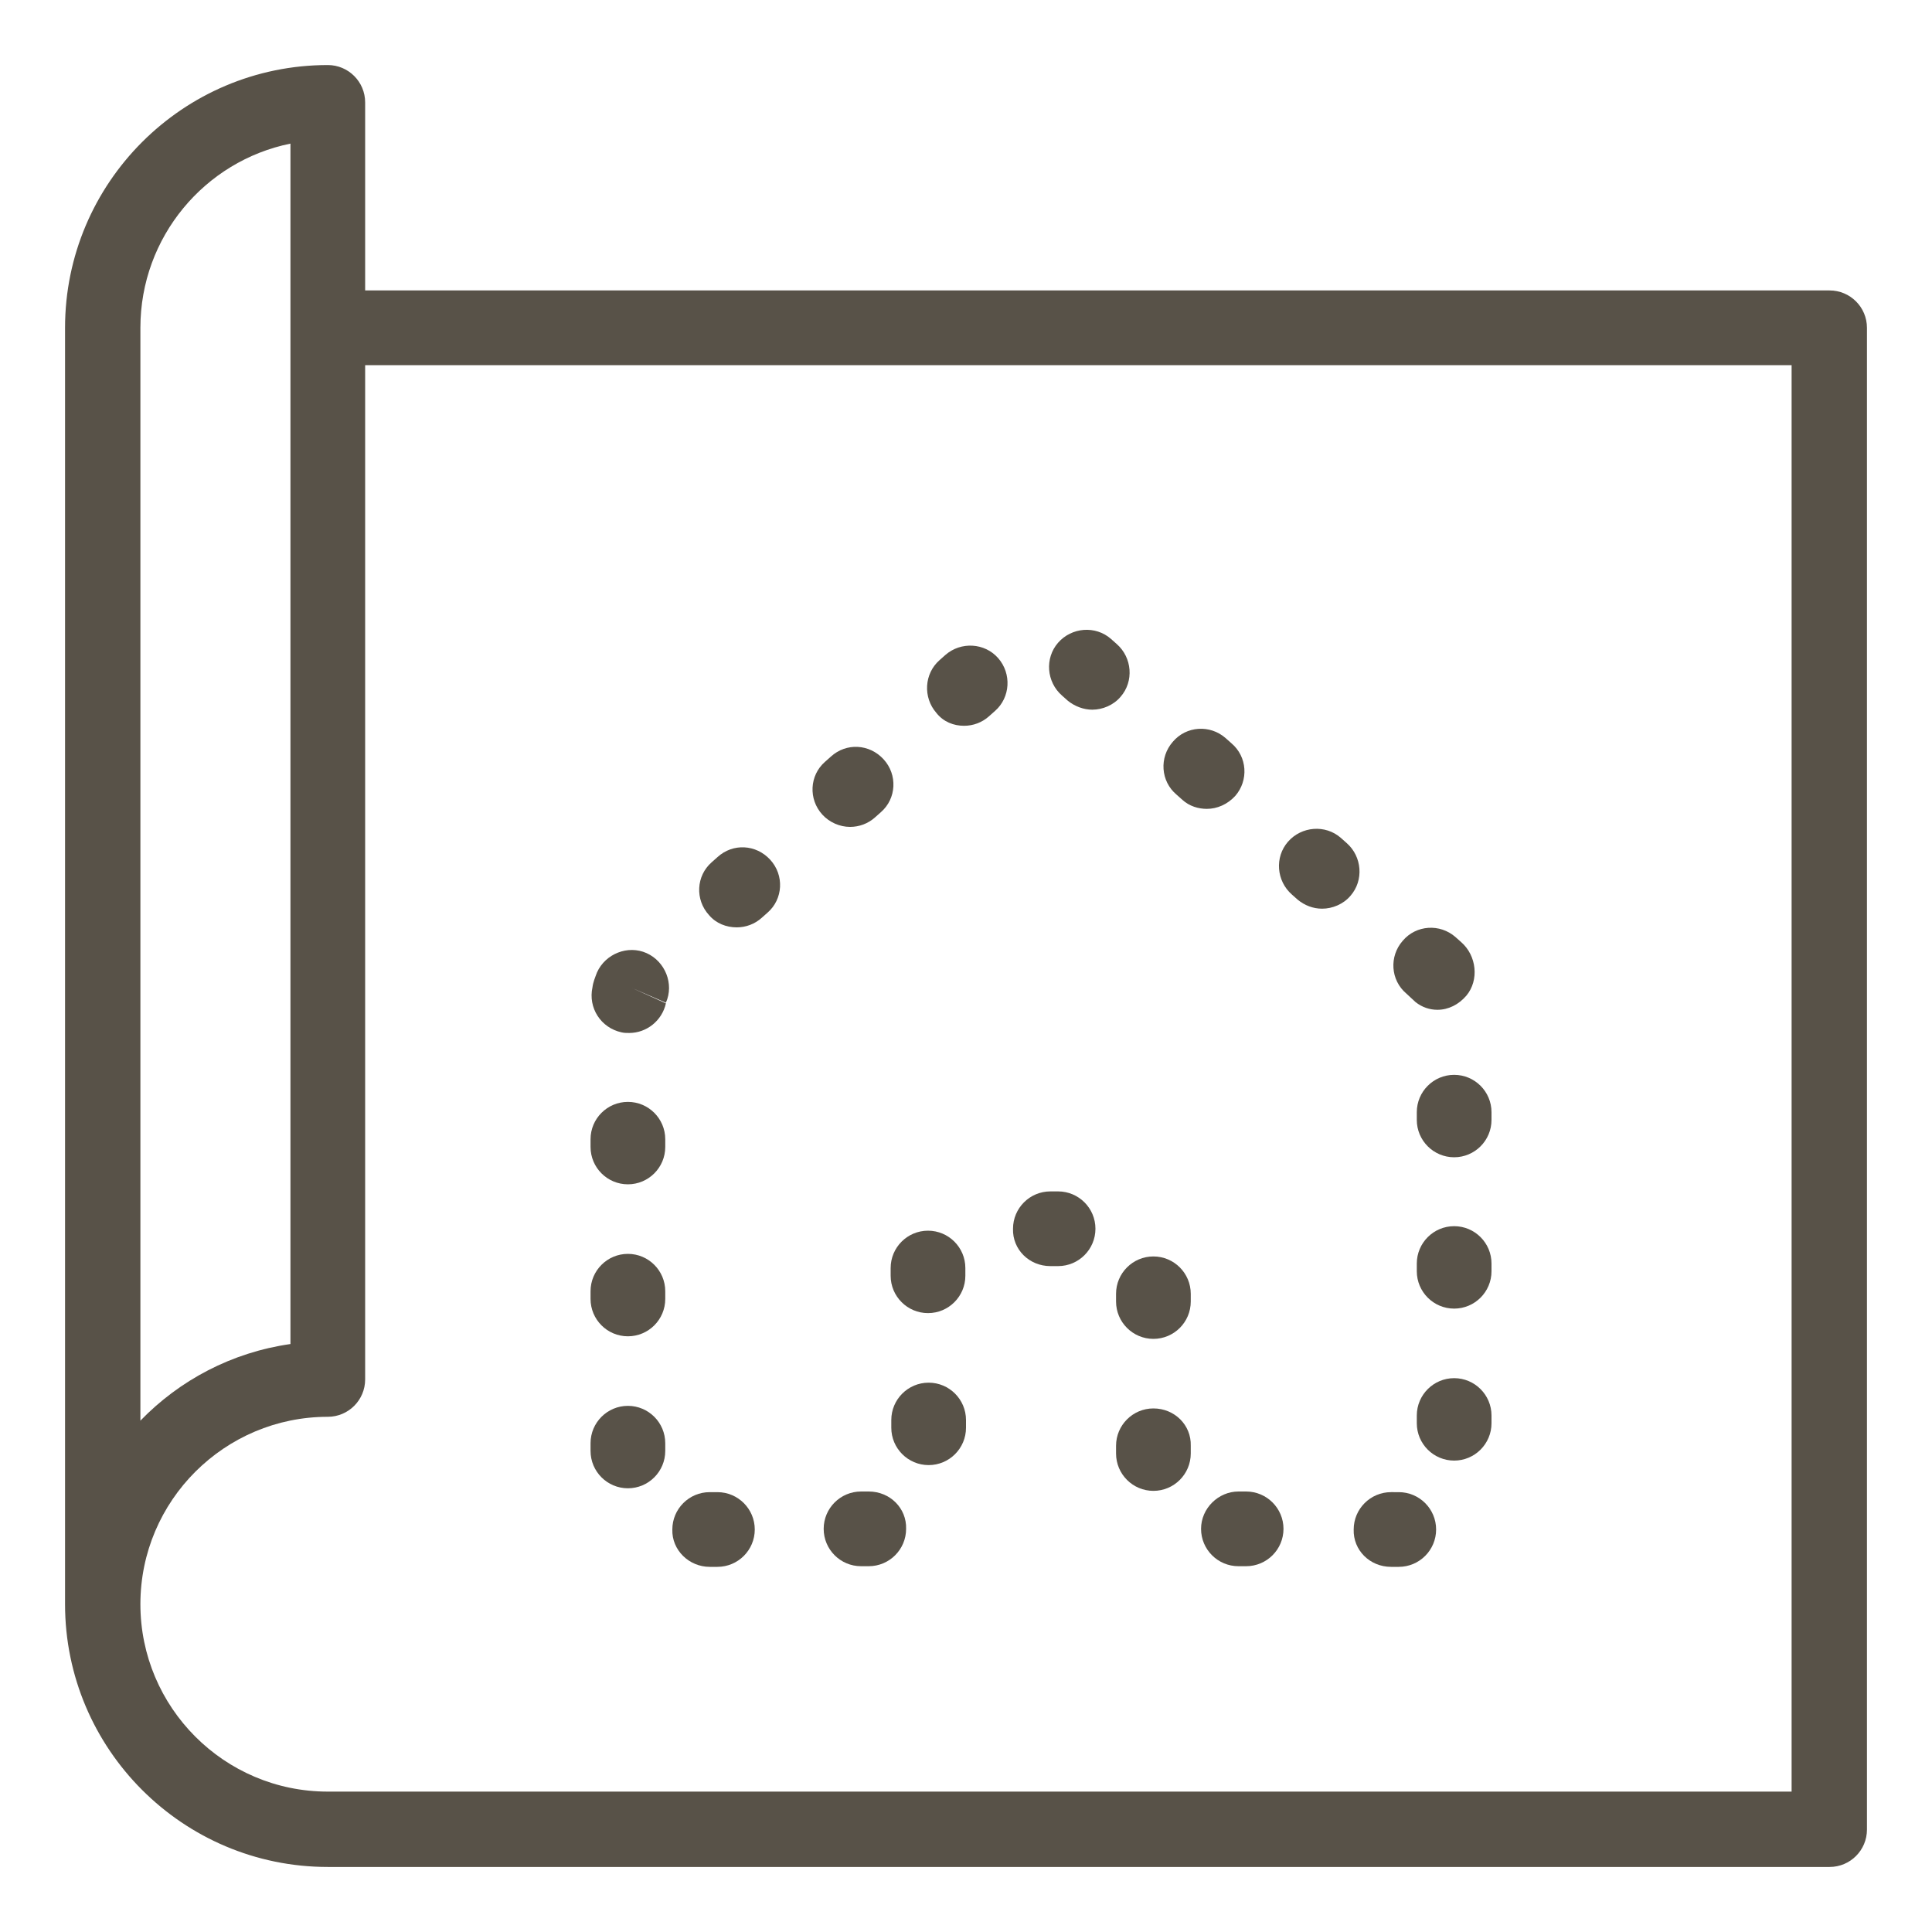 <?xml version="1.0" encoding="utf-8"?>
<!-- Generator: Adobe Illustrator 25.2.3, SVG Export Plug-In . SVG Version: 6.00 Build 0)  -->
<svg version="1.1" id="Layer_1" xmlns="http://www.w3.org/2000/svg" xmlns:xlink="http://www.w3.org/1999/xlink" x="0px" y="0px"
	 viewBox="0 0 300 300" style="enable-background:new 0 0 300 300;" xml:space="preserve">
<style type="text/css">
	.st0{fill:#010101;}
	.st1{fill:#585248;}
	.st2{fill:none;stroke:#010101;stroke-linecap:round;stroke-linejoin:round;stroke-miterlimit:10;}
	.st3{fill:#585248;stroke:#010101;stroke-linecap:round;stroke-linejoin:round;stroke-miterlimit:10;}
</style>
<g>
	<path class="st1" d="M284.1,45.1H56.7V15.9c0-3.2-2.6-5.8-5.8-5.8c-22.5,0-40.8,18.3-40.8,40.8v198.2c0,22.5,18.3,40.8,40.8,40.8
		h233.2c3.2,0,5.8-2.6,5.8-5.8V50.9C289.9,47.7,287.3,45.1,284.1,45.1z M21.8,50.9c0-14.1,10-25.9,23.3-28.6v186.4
		c-9.1,1.3-17.2,5.6-23.3,11.9V50.9z M278.2,278.2H50.9c-16.1,0-29.1-13.1-29.1-29.1c0-16.1,13.1-29.1,29.1-29.1
		c3.2,0,5.8-2.6,5.8-5.8V56.7h221.5V278.2z"/>
	<path class="st1" d="M183.6,124.2c1.1,1,2.5,1.4,3.8,1.4c1.6,0,3.2-0.7,4.4-2c2.1-2.4,1.9-6.1-0.6-8.2l-0.9-0.8
		c-2.4-2.1-6.1-1.9-8.2,0.6c-2.1,2.4-1.9,6.1,0.6,8.2L183.6,124.2z"/>
	<path class="st1" d="M219.8,155.6L219.8,155.6c1,0.8,2.2,1.2,3.4,1.2c1.7,0,3.3-0.8,4.5-2.2c2-2.4,1.6-6.2-0.8-8.3l-0.9-0.8
		c-2.4-2.1-6.1-1.9-8.2,0.6c-2.1,2.4-1.9,6.1,0.6,8.2L219.8,155.6z"/>
	<path class="st1" d="M186.5,237.4c0,3.2,2.6,5.8,5.8,5.8h1.2c3.2,0,5.8-2.6,5.8-5.8c0-3.2-2.6-5.8-5.8-5.8h-1.2
		C189.2,231.6,186.5,234.2,186.5,237.4z"/>
	<path class="st1" d="M220,172.7v1.2c0,3.2,2.6,5.8,5.8,5.8c3.2,0,5.8-2.6,5.8-5.8v-1.2c0-3.2-2.6-5.8-5.8-5.8
		C222.6,166.9,220,169.5,220,172.7z"/>
	<path class="st1" d="M201.5,139.7c1.1,0.9,2.4,1.4,3.8,1.4c1.6,0,3.3-0.7,4.4-2c2.1-2.4,1.8-6.1-0.6-8.2l-0.9-0.8
		c-2.4-2.1-6.1-1.8-8.2,0.6c-2.1,2.4-1.8,6.1,0.6,8.2L201.5,139.7z"/>
	<path class="st1" d="M216,243.3h1.2c3.2,0,5.8-2.6,5.8-5.8c0-3.2-2.6-5.8-5.8-5.8H216c-3.2,0-5.8,2.6-5.8,5.8
		C210.1,240.7,212.7,243.3,216,243.3z"/>
	<path class="st1" d="M134.9,231.6h-1.2c-3.2,0-5.8,2.6-5.8,5.8c0,3.2,2.6,5.8,5.8,5.8h1.2c3.2,0,5.8-2.6,5.8-5.8
		C140.8,234.2,138.2,231.6,134.9,231.6z"/>
	<path class="st1" d="M144.2,214.7c-3.2,0-5.8,2.6-5.8,5.8v1.2c0,3.2,2.6,5.8,5.8,5.8c3.2,0,5.8-2.6,5.8-5.8v-1.2
		C150,217.3,147.4,214.7,144.2,214.7z"/>
	<path class="st1" d="M225.8,214c-3.2,0-5.8,2.6-5.8,5.8v1.2c0,3.2,2.6,5.8,5.8,5.8c3.2,0,5.8-2.6,5.8-5.8v-1.2
		C231.6,216.6,229,214,225.8,214z"/>
	<path class="st1" d="M225.8,190.4c-3.2,0-5.8,2.6-5.8,5.8v1.2c0,3.2,2.6,5.8,5.8,5.8c3.2,0,5.8-2.6,5.8-5.8v-1.2
		C231.6,193,229,190.4,225.8,190.4z"/>
	<path class="st1" d="M179.1,218.7c-3.2,0-5.8,2.6-5.8,5.8v1.2c0,3.2,2.6,5.8,5.8,5.8c3.2,0,5.8-2.6,5.8-5.8v-1.2
		C185,221.3,182.4,218.7,179.1,218.7z"/>
	<path class="st1" d="M110.2,243.3h1.2c3.2,0,5.8-2.6,5.8-5.8c0-3.2-2.6-5.8-5.8-5.8h-1.2c-3.2,0-5.8,2.6-5.8,5.8
		C104.3,240.7,107,243.3,110.2,243.3z"/>
	<path class="st1" d="M96.5,160.3c0.4,0.1,0.8,0.1,1.2,0.1c2.7,0,5.1-1.9,5.7-4.6l-5.3-2.4l5.3,2.3c1.3-2.9-0.1-6.4-3-7.7
		c-2.9-1.3-6.4,0.1-7.7,3c-0.3,0.8-0.6,1.5-0.7,2.3C91.3,156.5,93.3,159.6,96.5,160.3z"/>
	<path class="st1" d="M114.4,144c1.4,0,2.8-0.5,3.9-1.5l0.9-0.8c2.4-2.1,2.6-5.8,0.4-8.2c-2.2-2.4-5.8-2.6-8.2-0.4l-0.9,0.8
		c-2.4,2.1-2.6,5.8-0.4,8.2C111.2,143.4,112.8,144,114.4,144z"/>
	<path class="st1" d="M173.3,200.9v1.2c0,3.2,2.6,5.8,5.8,5.8c3.2,0,5.8-2.6,5.8-5.8v-1.2c0-3.2-2.6-5.8-5.8-5.8
		C175.9,195.1,173.3,197.7,173.3,200.9z"/>
	<path class="st1" d="M97.5,183.9c3.2,0,5.8-2.6,5.8-5.8v-1.2c0-3.2-2.6-5.8-5.8-5.8c-3.2,0-5.8,2.6-5.8,5.8v1.2
		C91.7,181.3,94.3,183.9,97.5,183.9z"/>
	<path class="st1" d="M97.5,207.5c3.2,0,5.8-2.6,5.8-5.8v-1.2c0-3.2-2.6-5.8-5.8-5.8c-3.2,0-5.8,2.6-5.8,5.8v1.2
		C91.7,204.9,94.3,207.5,97.5,207.5z"/>
	<path class="st1" d="M97.5,231.1c3.2,0,5.8-2.6,5.8-5.8v-1.2c0-3.2-2.6-5.8-5.8-5.8c-3.2,0-5.8,2.6-5.8,5.8v1.2
		C91.7,228.5,94.3,231.1,97.5,231.1z"/>
	<path class="st1" d="M163.1,196.6h1.2c3.2,0,5.8-2.6,5.8-5.8c0-3.2-2.6-5.8-5.8-5.8h-1.2c-3.2,0-5.8,2.6-5.8,5.8
		C157.2,194,159.8,196.6,163.1,196.6z"/>
	<path class="st1" d="M165.8,108.8c1.1,0.9,2.5,1.4,3.8,1.4c1.6,0,3.3-0.7,4.4-2c2.1-2.4,1.8-6.1-0.6-8.2l-0.9-0.8
		c-2.4-2.1-6.1-1.8-8.2,0.6c-2.1,2.4-1.8,6.1,0.6,8.2L165.8,108.8z"/>
	<path class="st1" d="M149.7,112.7c1.4,0,2.8-0.5,3.9-1.5l0.9-0.8c2.4-2.1,2.6-5.8,0.5-8.2c-2.1-2.4-5.8-2.6-8.2-0.5l-0.9,0.8
		c-2.4,2.1-2.6,5.8-0.5,8.2C146.5,112.1,148.1,112.7,149.7,112.7z"/>
	<path class="st1" d="M138.3,198.1c0,3.2,2.6,5.8,5.8,5.8c3.2,0,5.8-2.6,5.8-5.8v-1.2c0-3.2-2.6-5.8-5.8-5.8c-3.2,0-5.8,2.6-5.8,5.8
		V198.1z"/>
	<path class="st1" d="M132,128.4c1.4,0,2.8-0.5,3.9-1.5l0.9-0.8c2.4-2.1,2.6-5.8,0.4-8.2c-2.2-2.4-5.8-2.6-8.2-0.4l-0.9,0.8
		c-2.4,2.1-2.6,5.8-0.4,8.2C128.8,127.7,130.4,128.4,132,128.4z"/>
</g>
</svg>
